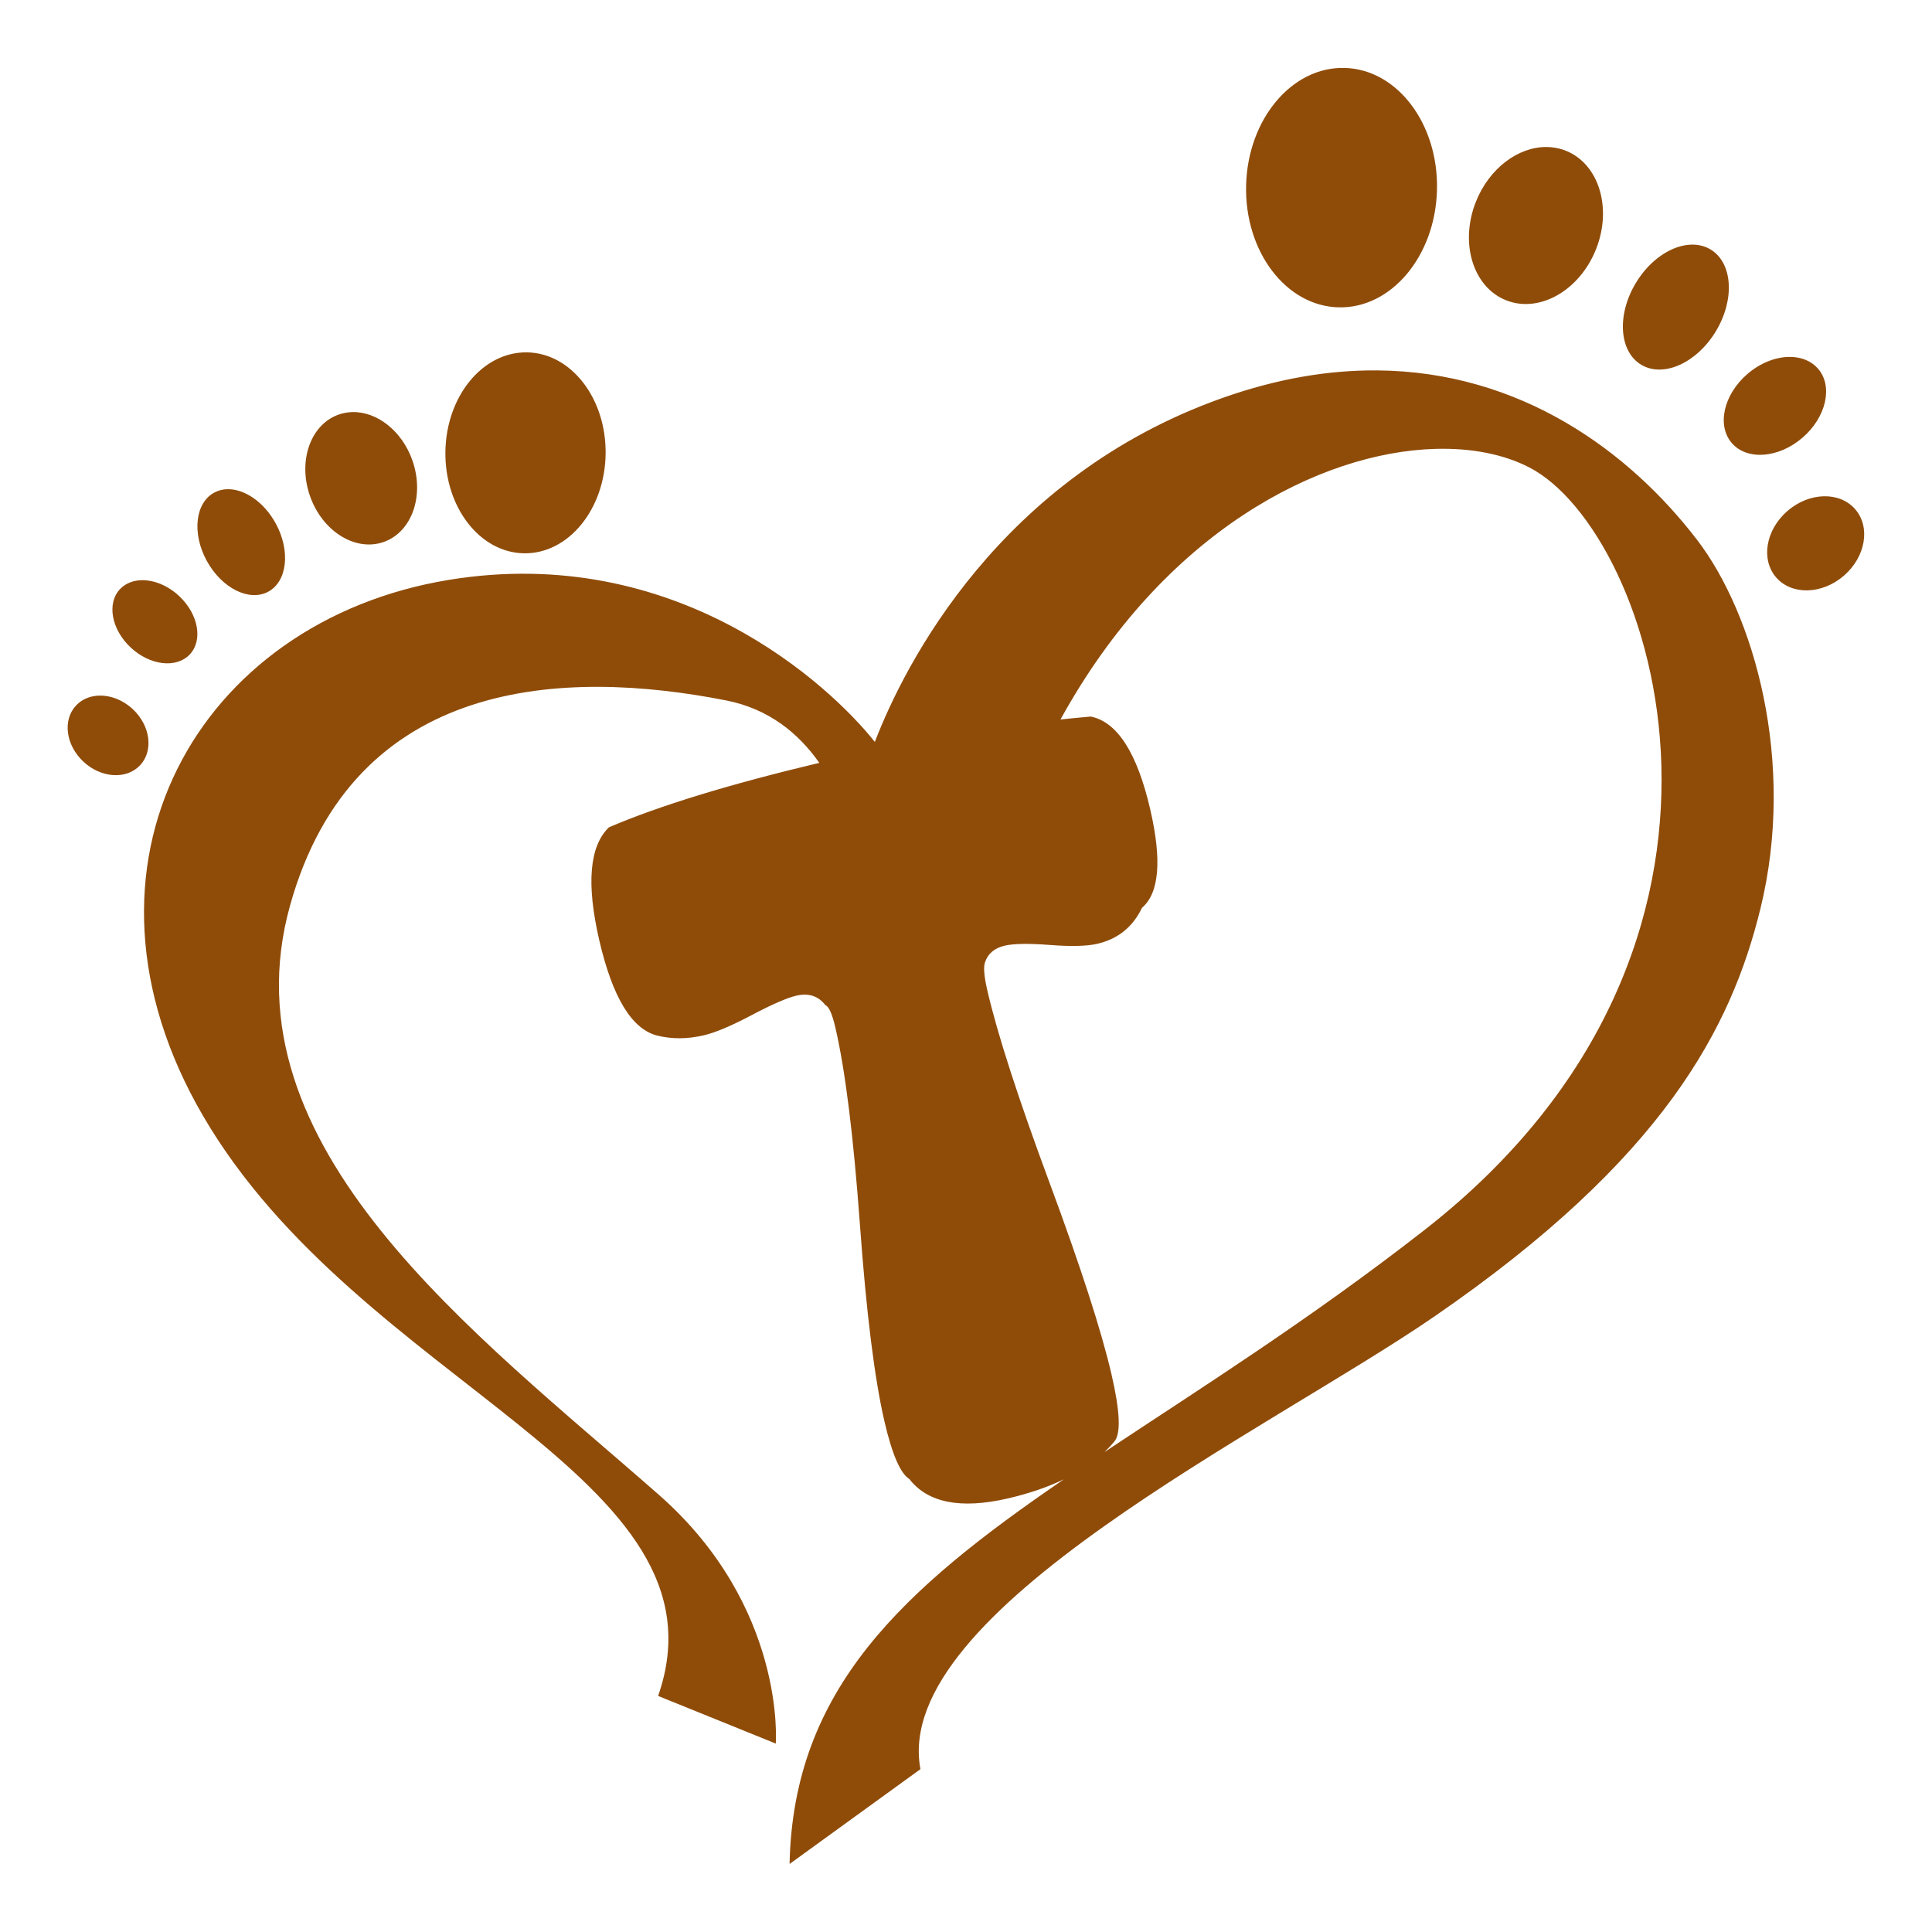 <svg version="1.1" viewBox="0 0 200 200" xmlns="http://www.w3.org/2000/svg">
 <path transform="matrix(.821 0 0 -.818 63.038 85.645)" 
  d="m92.752 96.104c-6.645 0.167-12.202-6.48-12.413-14.847-0.209-8.365 5.008-15.284 11.655-15.451 6.645-0.167 12.201 6.481 12.413 14.847 0.208 8.367-5.007 15.285-11.655 15.451zm25.454-10.006c-3.559 0.019-7.219-2.692-8.898-6.942-2.066-5.232-0.349-10.813 3.836-12.466 4.186-1.652 9.254 1.249 11.32 6.48 2.065 5.231 0.348 10.813-3.836 12.466-0.785 0.31-1.601 0.458-2.422 0.462zm18.358-12.354c-2.48-0.025-5.302-1.861-7.105-4.887-2.404-4.035-2.084-8.658 0.716-10.325 2.798-1.668 7.015 0.25 9.42 4.286 2.403 4.034 2.084 8.658-0.716 10.325-0.7 0.417-1.488 0.61-2.314 0.601zm-146.91-13.635c-5.58 0.078-10.178-5.554-10.276-12.576-0.096-7.023 4.349-12.777 9.927-12.854 5.579-0.077 10.178 5.554 10.276 12.576 0.095 7.024-4.349 12.778-9.927 12.854zm159.33-0.577c-1.771 0.027-3.771-0.713-5.457-2.18-2.996-2.606-3.862-6.516-1.934-8.734s5.921-1.903 8.917 0.704c2.996 2.606 3.864 6.516 1.934 8.732-0.844 0.97-2.083 1.457-3.461 1.478zm-52.138-1.706c-6.039 0.046-12.572-1.017-19.571-3.517-28-10-39.981-33.643-43.75-43.5-5.667 7.167-24.999 25.251-53.749 20.501-31.576-5.217-49.334-36.083-31.001-67.75 19.855-34.294 67.119-45.568 57.425-73.485l14.835-6.027s1.334 17.291-14.725 31.467c-23.044 20.343-54.978 44.018-46.533 74.544 8.053 29.106 34.75 30.001 55 26.001 5.383-1.063 9.13-4.158 11.746-7.9-11.322-2.706-20.186-5.426-26.526-8.159-2.461-2.383-2.865-7.147-1.218-14.292 1.668-7.228 4.1-11.249 7.297-12.059 1.833-0.463 3.779-0.456 5.839 0.019 1.471 0.339 3.498 1.195 6.081 2.566 2.582 1.37 4.462 2.191 5.638 2.463 1.554 0.359 2.777-0.047 3.666-1.212 0.437-0.165 0.853-1.111 1.252-2.834 1.25-5.421 2.281-13.725 3.092-24.913 0.811-11.189 1.841-19.492 3.092-24.913 0.96-4.16 2.01-6.598 3.147-7.309 2.331-3.004 6.46-3.82 12.385-2.453 2.694 0.622 5.043 1.437 7.089 2.424-20.288-13.919-34.126-26.492-34.582-48.677l16.501 11.999c-3.75 20 43.744 42.764 64.75 57.25 29 20 37.481 36.562 41.168 51.666 4.532 18.573-0.83 37.292-8 46.667-8.55 11.181-22.23 21.294-40.347 21.433zm-129.21-5.275c-0.574-0.015-1.147-0.116-1.704-0.311-3.562-1.25-5.184-5.875-3.623-10.329 1.562-4.454 5.717-7.052 9.281-5.802 3.564 1.249 5.188 5.875 3.626 10.329-1.318 3.758-4.482 6.194-7.579 6.113zm136.56-4.657c4.579 0.131 8.643-0.691 11.825-2.333 15.75-8.129 33.113-60.236-13.167-96.501-14.577-11.423-28.353-20.097-40.373-28.119 0.448 0.431 0.87 0.876 1.252 1.344 0.834 0.989 0.712 3.817-0.364 8.482-1.27 5.504-3.878 13.6-7.826 24.286-3.949 10.685-6.559 18.78-7.828 24.286-0.417 1.807-0.515 3.004-0.294 3.586 0.365 1.102 1.198 1.803 2.501 2.103 1.134 0.262 3.032 0.289 5.691 0.084 2.659-0.206 4.639-0.156 5.942 0.144 2.605 0.601 4.491 2.118 5.655 4.556 2.179 1.874 2.524 6.027 1.041 12.457-1.648 7.145-4.146 11.061-7.491 11.75-1.255-0.107-2.531-0.231-3.824-0.371 13.047 23.82 32.736 33.83 47.261 34.246zm-152.27-5.102c-0.6-0.008-1.176-0.148-1.702-0.434-2.402-1.307-2.82-5.171-0.936-8.633 1.885-3.463 5.358-5.21 7.759-3.902 2.402 1.307 2.822 5.174 0.938 8.636-1.472 2.704-3.916 4.361-6.06 4.333zm201.23-0.896c-1.545-0.042-3.188-0.667-4.561-1.861-2.747-2.39-3.379-6.158-1.412-8.42 1.966-2.261 5.787-2.157 8.534 0.232 2.748 2.39 3.381 6.159 1.414 8.42-0.984 1.131-2.43 1.671-3.975 1.629zm-212.1-10.622c-1.059-0.027-2.017-0.396-2.704-1.126-1.69-1.796-1.089-5.101 1.338-7.385 2.428-2.283 5.768-2.68 7.457-0.884 1.689 1.797 1.09 5.105-1.338 7.388-1.442 1.356-3.205 2.047-4.753 2.007zm-5.337-14.603c-1.114-0.033-2.151-0.444-2.905-1.246-1.723-1.832-1.314-5.013 0.912-7.107 2.226-2.093 5.426-2.304 7.149-0.472 1.723 1.832 1.317 5.013-0.909 7.107-1.252 1.177-2.813 1.76-4.245 1.718z" fill="#8f4c09"/>
</svg>
